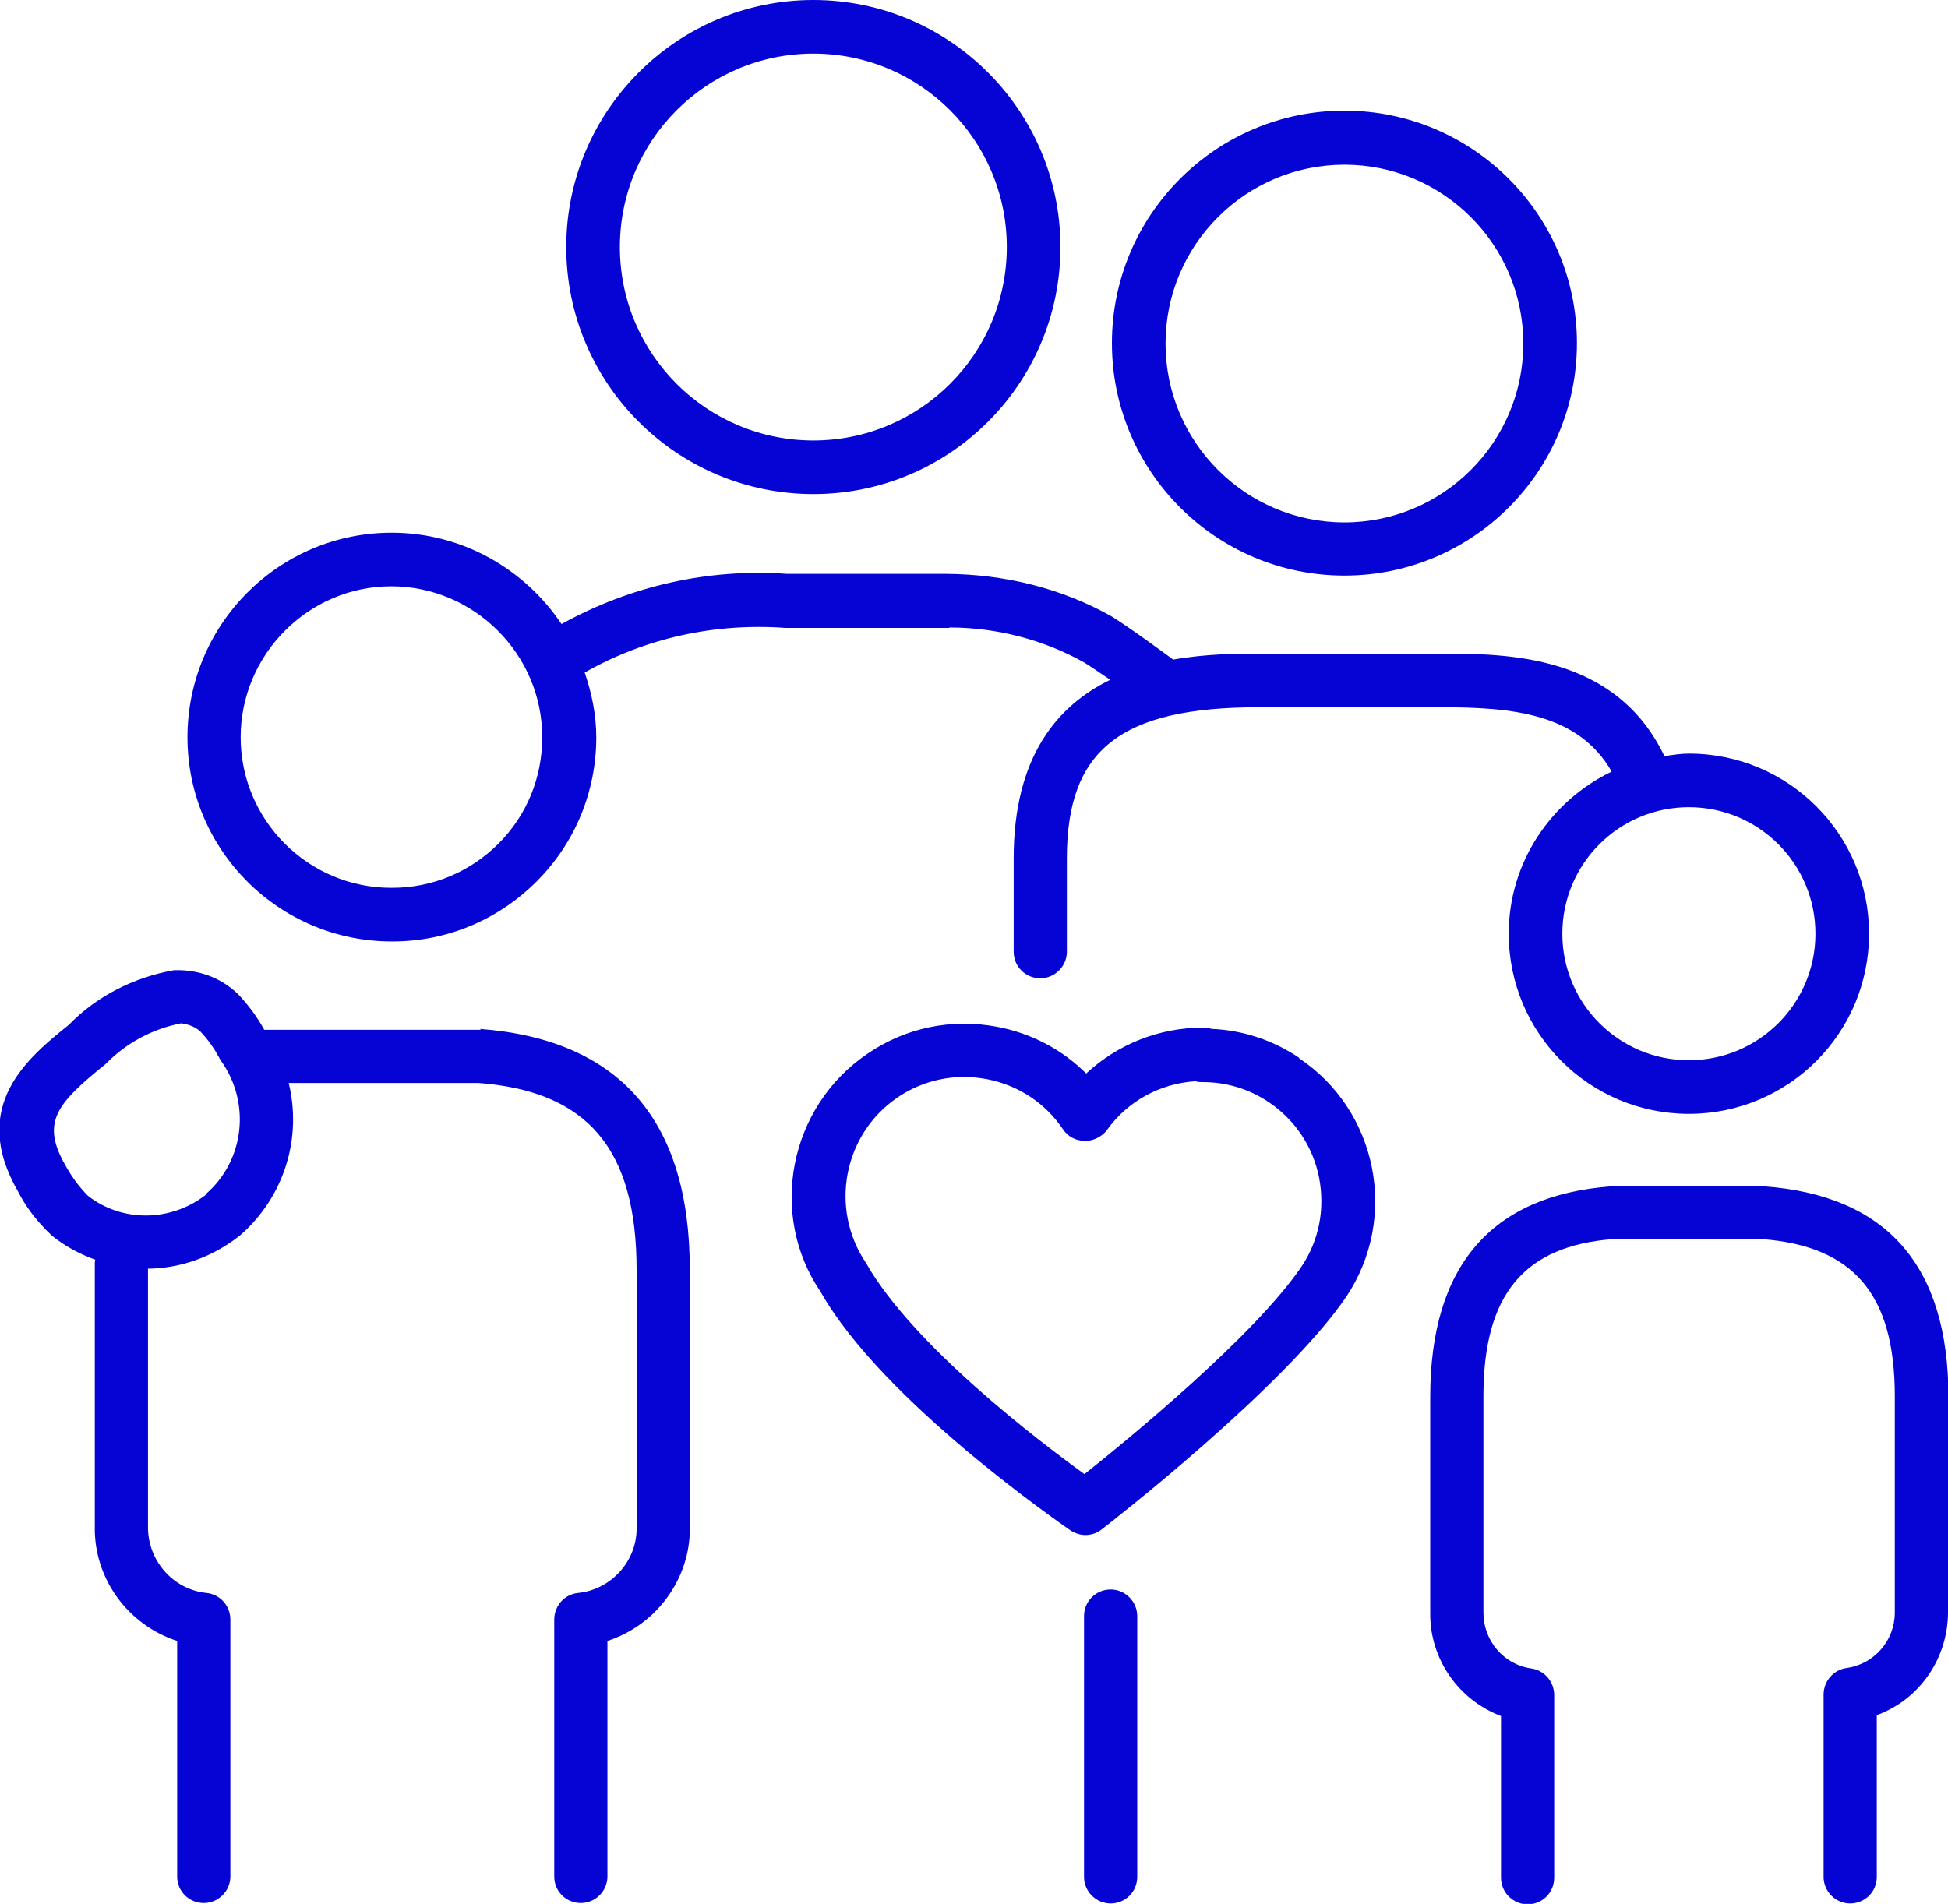 <?xml version="1.0" encoding="UTF-8"?><svg id="Layer_1" xmlns="http://www.w3.org/2000/svg" viewBox="0 0 45.41 44.39"><defs><style>.cls-1{fill:#0504d4;}</style></defs><path class="cls-1" d="M30.28,24.66c-.61-.41-1.31-.64-2.03-.67-.07-.02-.12-.02-.21-.03-1.02,0-1.99.39-2.72,1.07-.56-.56-1.28-.94-2.08-1.09-1.06-.2-2.13.02-3.02.63-1.84,1.25-2.31,3.76-1.09,5.55,1.44,2.55,5.64,5.43,5.82,5.56.11.07.23.11.35.11.13,0,.27-.04.38-.13.17-.13,4.25-3.3,5.7-5.42,1.23-1.84.74-4.34-1.1-5.57ZM30.34,29.53c-1.09,1.61-4.03,4.02-5.06,4.84-1.05-.76-4-3-5.09-4.92-.86-1.27-.53-3,.73-3.86.47-.32,1.01-.48,1.56-.48.17,0,.35.02.52.05.73.14,1.36.55,1.78,1.17.11.17.3.27.51.27.17.01.4-.09.52-.26.48-.67,1.24-1.08,2.06-1.13.05.02.11.02.17.02.55,0,1.08.16,1.54.47.61.41,1.03,1.04,1.17,1.76.14.73,0,1.46-.41,2.07ZM18.96,11.52c3.18,0,5.76-2.58,5.76-5.76S22.13,0,18.96,0s-5.76,2.58-5.76,5.76,2.58,5.76,5.76,5.76ZM18.96,1.25c2.49,0,4.51,2.02,4.51,4.51s-2.02,4.51-4.51,4.51-4.51-2.02-4.51-4.51,2.02-4.51,4.51-4.51ZM11.21,24.01h-5.05c-.16-.29-.35-.55-.59-.81-.37-.37-.86-.57-1.39-.58-.04,0-.08,0-.12,0-.96.17-1.82.62-2.45,1.27-.93.75-2.35,1.88-1.19,3.89.19.37.44.7.79,1.03.31.25.65.43,1.01.56,0,.02-.01.05-.01.07v6.13c-.03,1.24.78,2.32,1.92,2.69v5.49c0,.35.28.62.62.62s.62-.28.62-.62v-5.99c0-.32-.24-.59-.56-.62-.78-.08-1.37-.76-1.36-1.55v-6.01c.76-.01,1.51-.27,2.15-.78,1.04-.91,1.44-2.28,1.13-3.55h4.42c2.55.19,3.69,1.54,3.69,4.36v5.99c.02.78-.58,1.46-1.36,1.54-.32.03-.56.3-.56.62v5.99c0,.35.28.62.62.62s.62-.28.62-.62v-5.49c1.14-.37,1.95-1.46,1.92-2.68v-5.98c0-3.47-1.63-5.36-4.89-5.61ZM4.82,27.84c-.83.66-1.98.66-2.77.04-.2-.2-.37-.43-.52-.7-.58-1.01-.22-1.44.93-2.37.48-.49,1.09-.82,1.76-.95.18.02.35.09.46.2.17.18.31.38.43.6.01.03.03.05.04.07.7.98.55,2.32-.34,3.1ZM31.34,13.42c2.99,0,5.42-2.43,5.42-5.42s-2.43-5.42-5.42-5.42-5.42,2.43-5.42,5.42,2.43,5.42,5.42,5.42ZM31.34,3.84c2.3,0,4.17,1.87,4.17,4.17s-1.87,4.17-4.17,4.17-4.17-1.87-4.17-4.17,1.87-4.17,4.17-4.17ZM22.13,14.63c1.11,0,2.21.29,3.15.82.16.1.38.25.6.4-1.23.6-2.25,1.79-2.25,4.16v2.18c0,.35.28.62.62.62s.62-.28.62-.62v-2.18c0-2.54,1.26-3.52,4.48-3.52h4.24c1.66,0,3.2.14,3.98,1.5-1.41.68-2.4,2.11-2.4,3.78,0,2.32,1.88,4.2,4.2,4.2s4.2-1.88,4.2-4.2-1.88-4.2-4.2-4.2c-.19,0-.38.03-.57.06-1.14-2.38-3.67-2.39-5.21-2.39h-4.24c-.49,0-1.22,0-2.01.14h.01s-.97-.72-1.44-1.01c-1.17-.66-2.5-.98-3.84-.99h-3.72c-1.84-.13-3.65.28-5.26,1.17-.86-1.28-2.31-2.13-3.96-2.13-2.63,0-4.76,2.14-4.76,4.77s2.14,4.76,4.76,4.76h.02c1.27,0,2.46-.5,3.36-1.4.9-.9,1.39-2.1,1.39-3.36,0-.53-.11-1.04-.27-1.51,0,0,0,0,0,0,1.41-.8,3.02-1.16,4.68-1.04h3.82ZM42.32,21.77c0,1.63-1.32,2.95-2.95,2.95s-2.95-1.32-2.95-2.95,1.32-2.95,2.95-2.95,2.95,1.32,2.95,2.95ZM11.62,19.67c-.66.66-1.54,1.03-2.48,1.03h-.02c-1.94,0-3.51-1.58-3.51-3.51s1.58-3.52,3.51-3.52,3.52,1.58,3.52,3.52c0,.94-.36,1.82-1.02,2.48ZM45.41,32.55v5.04c0,1.08-.67,2.04-1.66,2.4v3.77c0,.35-.28.62-.62.62s-.62-.28-.62-.62v-4.25c0-.31.23-.58.54-.62.64-.09,1.12-.64,1.12-1.29v-5.05c0-2.37-.96-3.5-3.1-3.66h-3.47c-2.07.16-3.02,1.29-3.02,3.66v5.05c0,.65.47,1.21,1.11,1.3.31.04.54.31.54.62v4.26c0,.35-.28.62-.62.62s-.62-.28-.62-.62v-3.77c-.98-.37-1.66-1.32-1.65-2.4v-5.04c0-3.05,1.42-4.7,4.22-4.91h3.56c2.87.21,4.3,1.86,4.3,4.91ZM26.51,37.68v6.08c0,.35-.28.62-.62.62s-.62-.28-.62-.62v-6.08c0-.35.28-.62.62-.62s.62.28.62.62Z"/></svg>